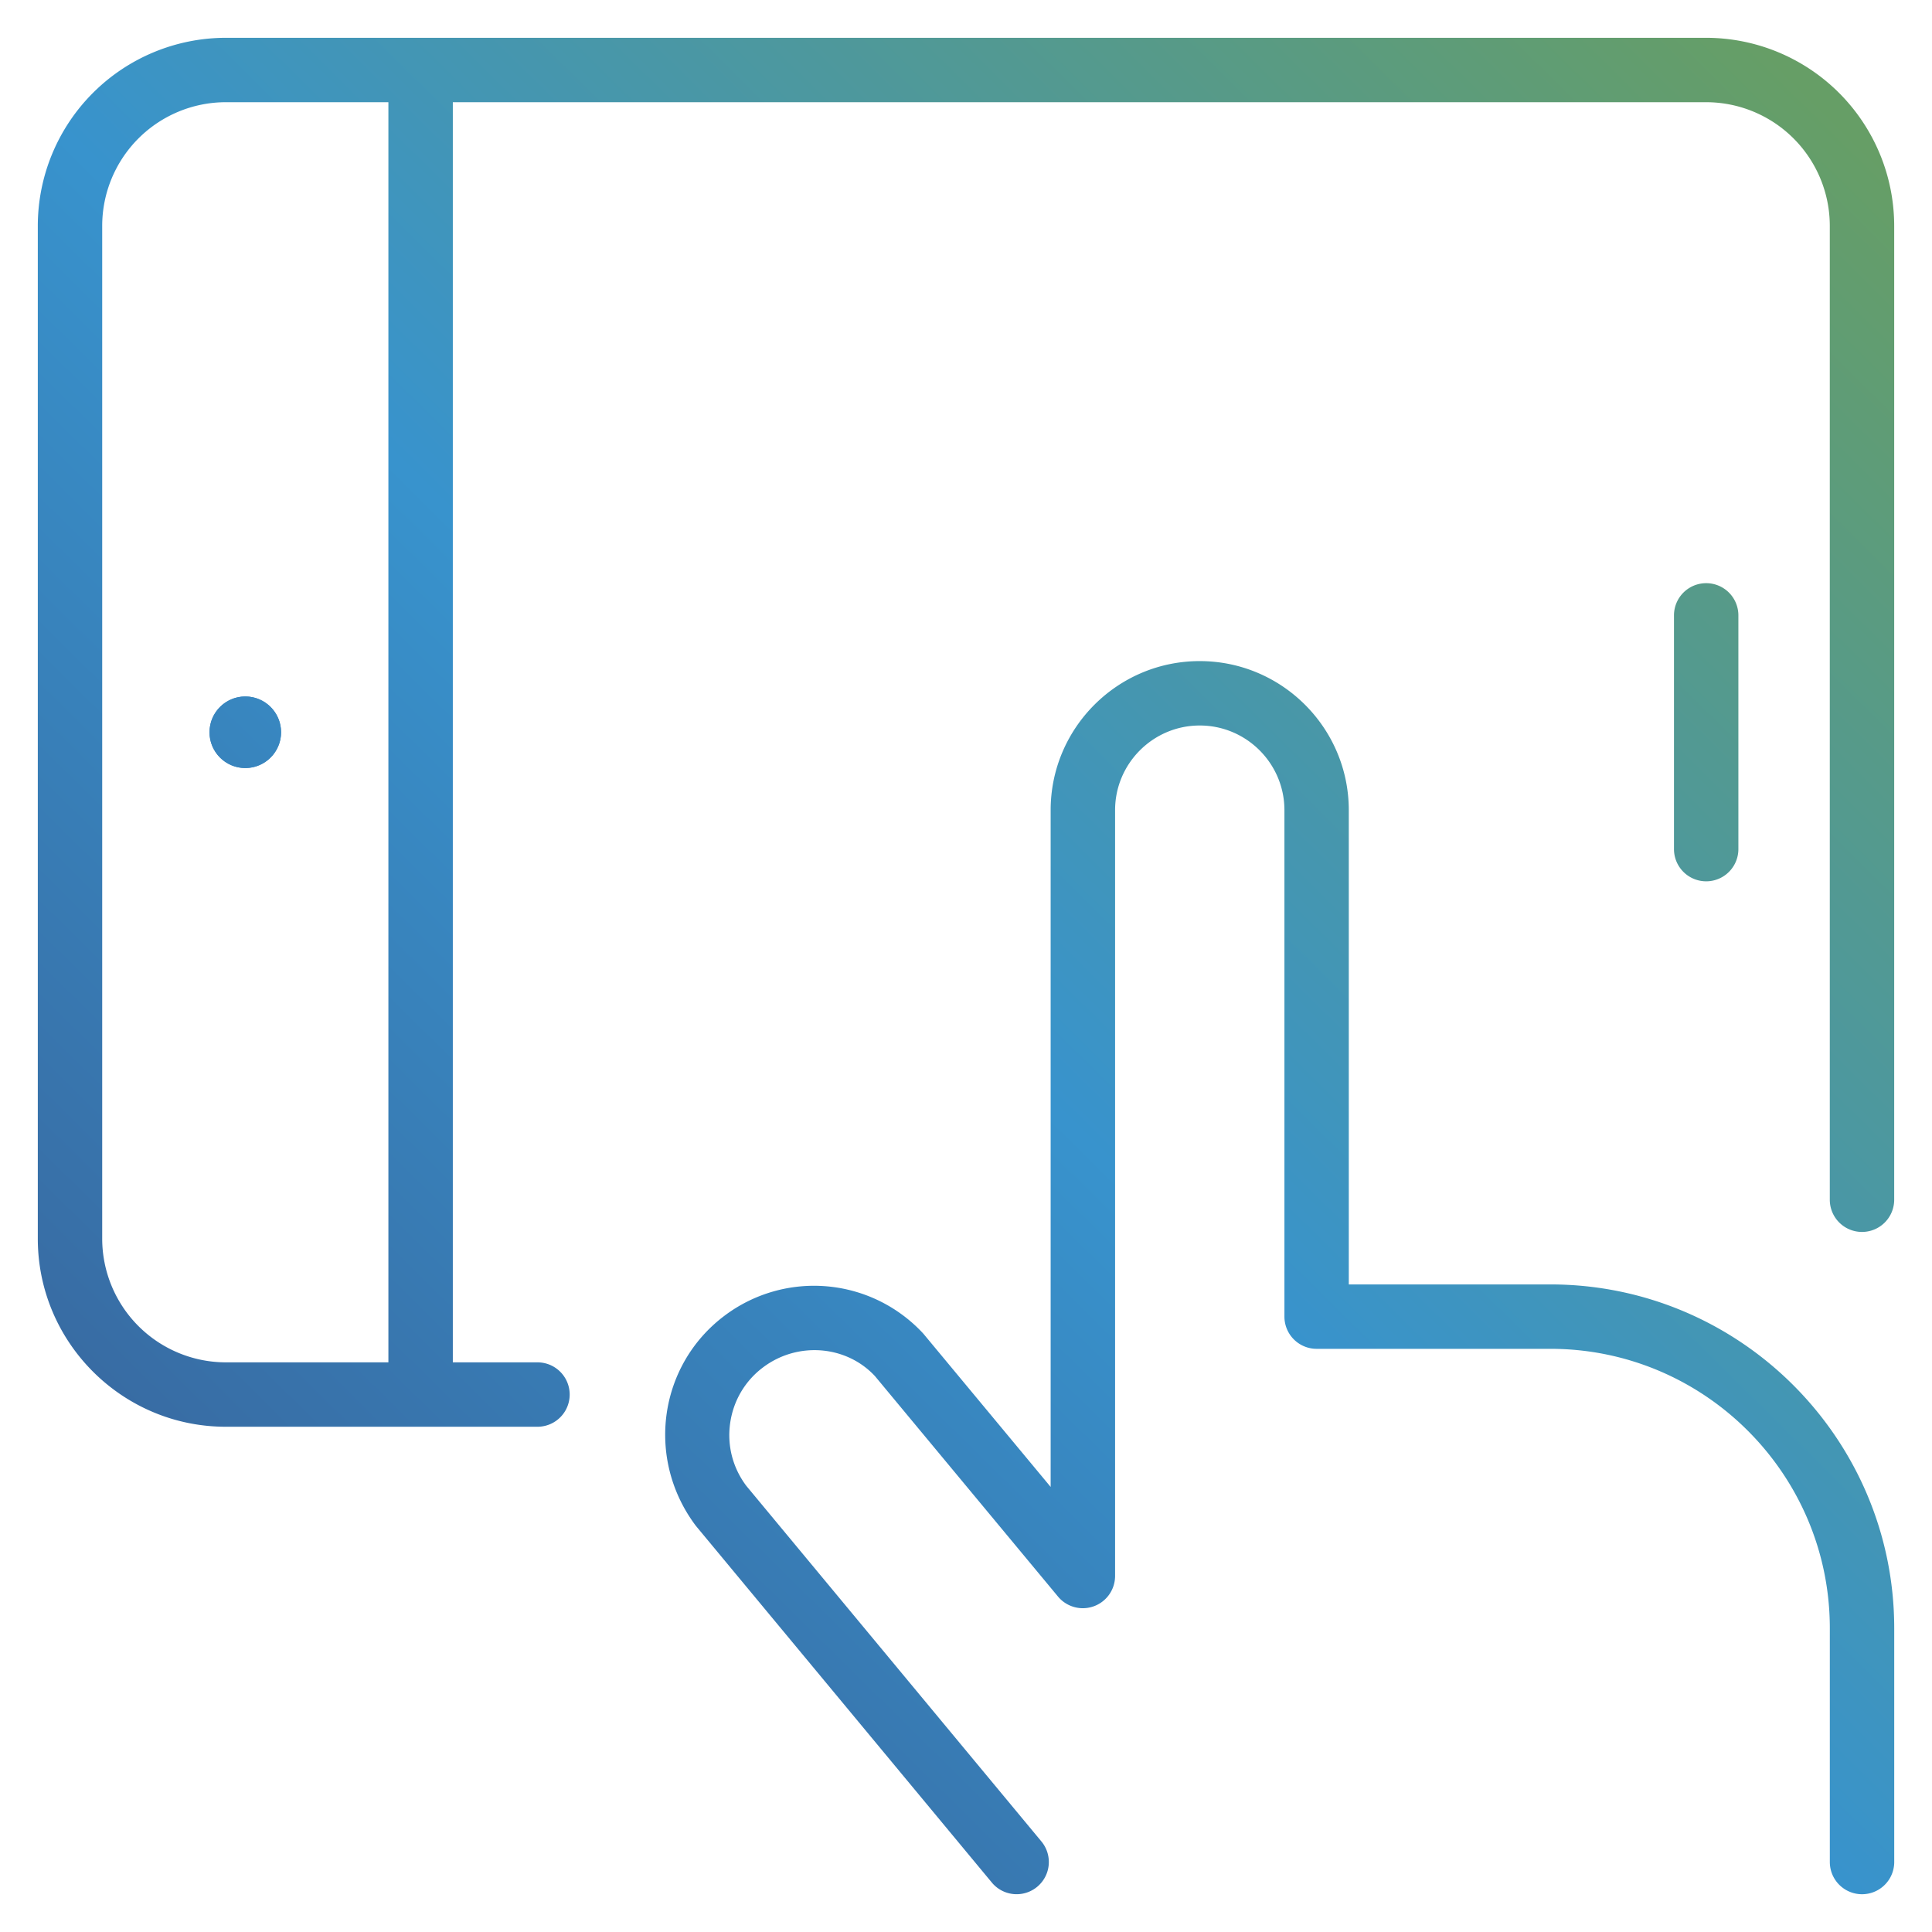 <svg xmlns="http://www.w3.org/2000/svg" viewBox="0 0 60 60" xml:space="preserve"><linearGradient id="a" gradientUnits="userSpaceOnUse" x1="-10.435" y1="41.048" x2="41.516" y2="-11.635"><stop offset="0" style="stop-color:#386097"/><stop offset=".473" style="stop-color:#3893cd"/><stop offset="1" style="stop-color:#669e66"/></linearGradient><path fill="url(#a)" d="M8.729 22.741a1.111 1.111 0 1 1-2.222 0 1.111 1.111 0 0 1 2.222 0z"/><linearGradient id="b" gradientUnits="userSpaceOnUse" x1="17.89" y1="68.98" x2="69.842" y2="16.297"><stop offset="0" style="stop-color:#386097"/><stop offset=".473" style="stop-color:#3893cd"/><stop offset="1" style="stop-color:#669e66"/></linearGradient><path fill="url(#b)" d="M48.147 39.889h-6.259V25.161c0-2.553-2.077-4.63-4.63-4.63s-4.629 2.077-4.629 4.63v21.017l-3.952-4.758a4.619 4.619 0 0 0-6.178-.558c-2.041 1.534-2.454 4.441-.891 6.521l9.195 11.082a.999.999 0 0 0 1.539-1.277l-9.165-11.044c-.422-.562-.6-1.254-.501-1.949s.462-1.311 1.024-1.732c1.083-.812 2.591-.677 3.474.275l5.686 6.848a1.002 1.002 0 0 0 1.77-.638V25.161c0-1.45 1.18-2.63 2.629-2.63 1.45 0 2.63 1.18 2.63 2.63v15.728a1 1 0 0 0 1 1h7.259c4.786 0 8.679 3.894 8.679 8.679v7.259a1 1 0 1 0 2 0v-7.259c-.001-5.889-4.791-10.679-10.68-10.679z"/><linearGradient id="c" gradientUnits="userSpaceOnUse" x1=".115" y1="51.452" x2="52.066" y2="-1.231"><stop offset="0" style="stop-color:#386097"/><stop offset=".473" style="stop-color:#3893cd"/><stop offset="1" style="stop-color:#669e66"/></linearGradient><path fill="url(#c)" d="M52.987 1.174H7.013a5.845 5.845 0 0 0-5.839 5.839v31.456c0 3.22 2.62 5.84 5.839 5.84h9.679a1 1 0 1 0 0-2h-2.629V3.174h38.924a3.843 3.843 0 0 1 3.839 3.839v30.246a1 1 0 1 0 2 0V7.013a5.845 5.845 0 0 0-5.839-5.839zM12.062 42.309H7.013a3.844 3.844 0 0 1-3.839-3.84V7.013a3.843 3.843 0 0 1 3.839-3.839h5.049v39.135z"/><linearGradient id="d" gradientUnits="userSpaceOnUse" x1="12.566" y1="63.73" x2="64.518" y2="11.047"><stop offset="0" style="stop-color:#386097"/><stop offset=".473" style="stop-color:#3893cd"/><stop offset="1" style="stop-color:#669e66"/></linearGradient><path fill="url(#d)" d="M53.987 26.37v-7.259a1 1 0 1 0-2 0v7.259a1 1 0 1 0 2 0z"/><linearGradient id="e" gradientUnits="userSpaceOnUse" x1="-10.435" y1="41.048" x2="41.516" y2="-11.635"><stop offset="0" style="stop-color:#386097"/><stop offset=".473" style="stop-color:#3893cd"/><stop offset="1" style="stop-color:#669e66"/></linearGradient><circle fill="url(#e)" cx="7.618" cy="22.741" r="1.111"/></svg>

